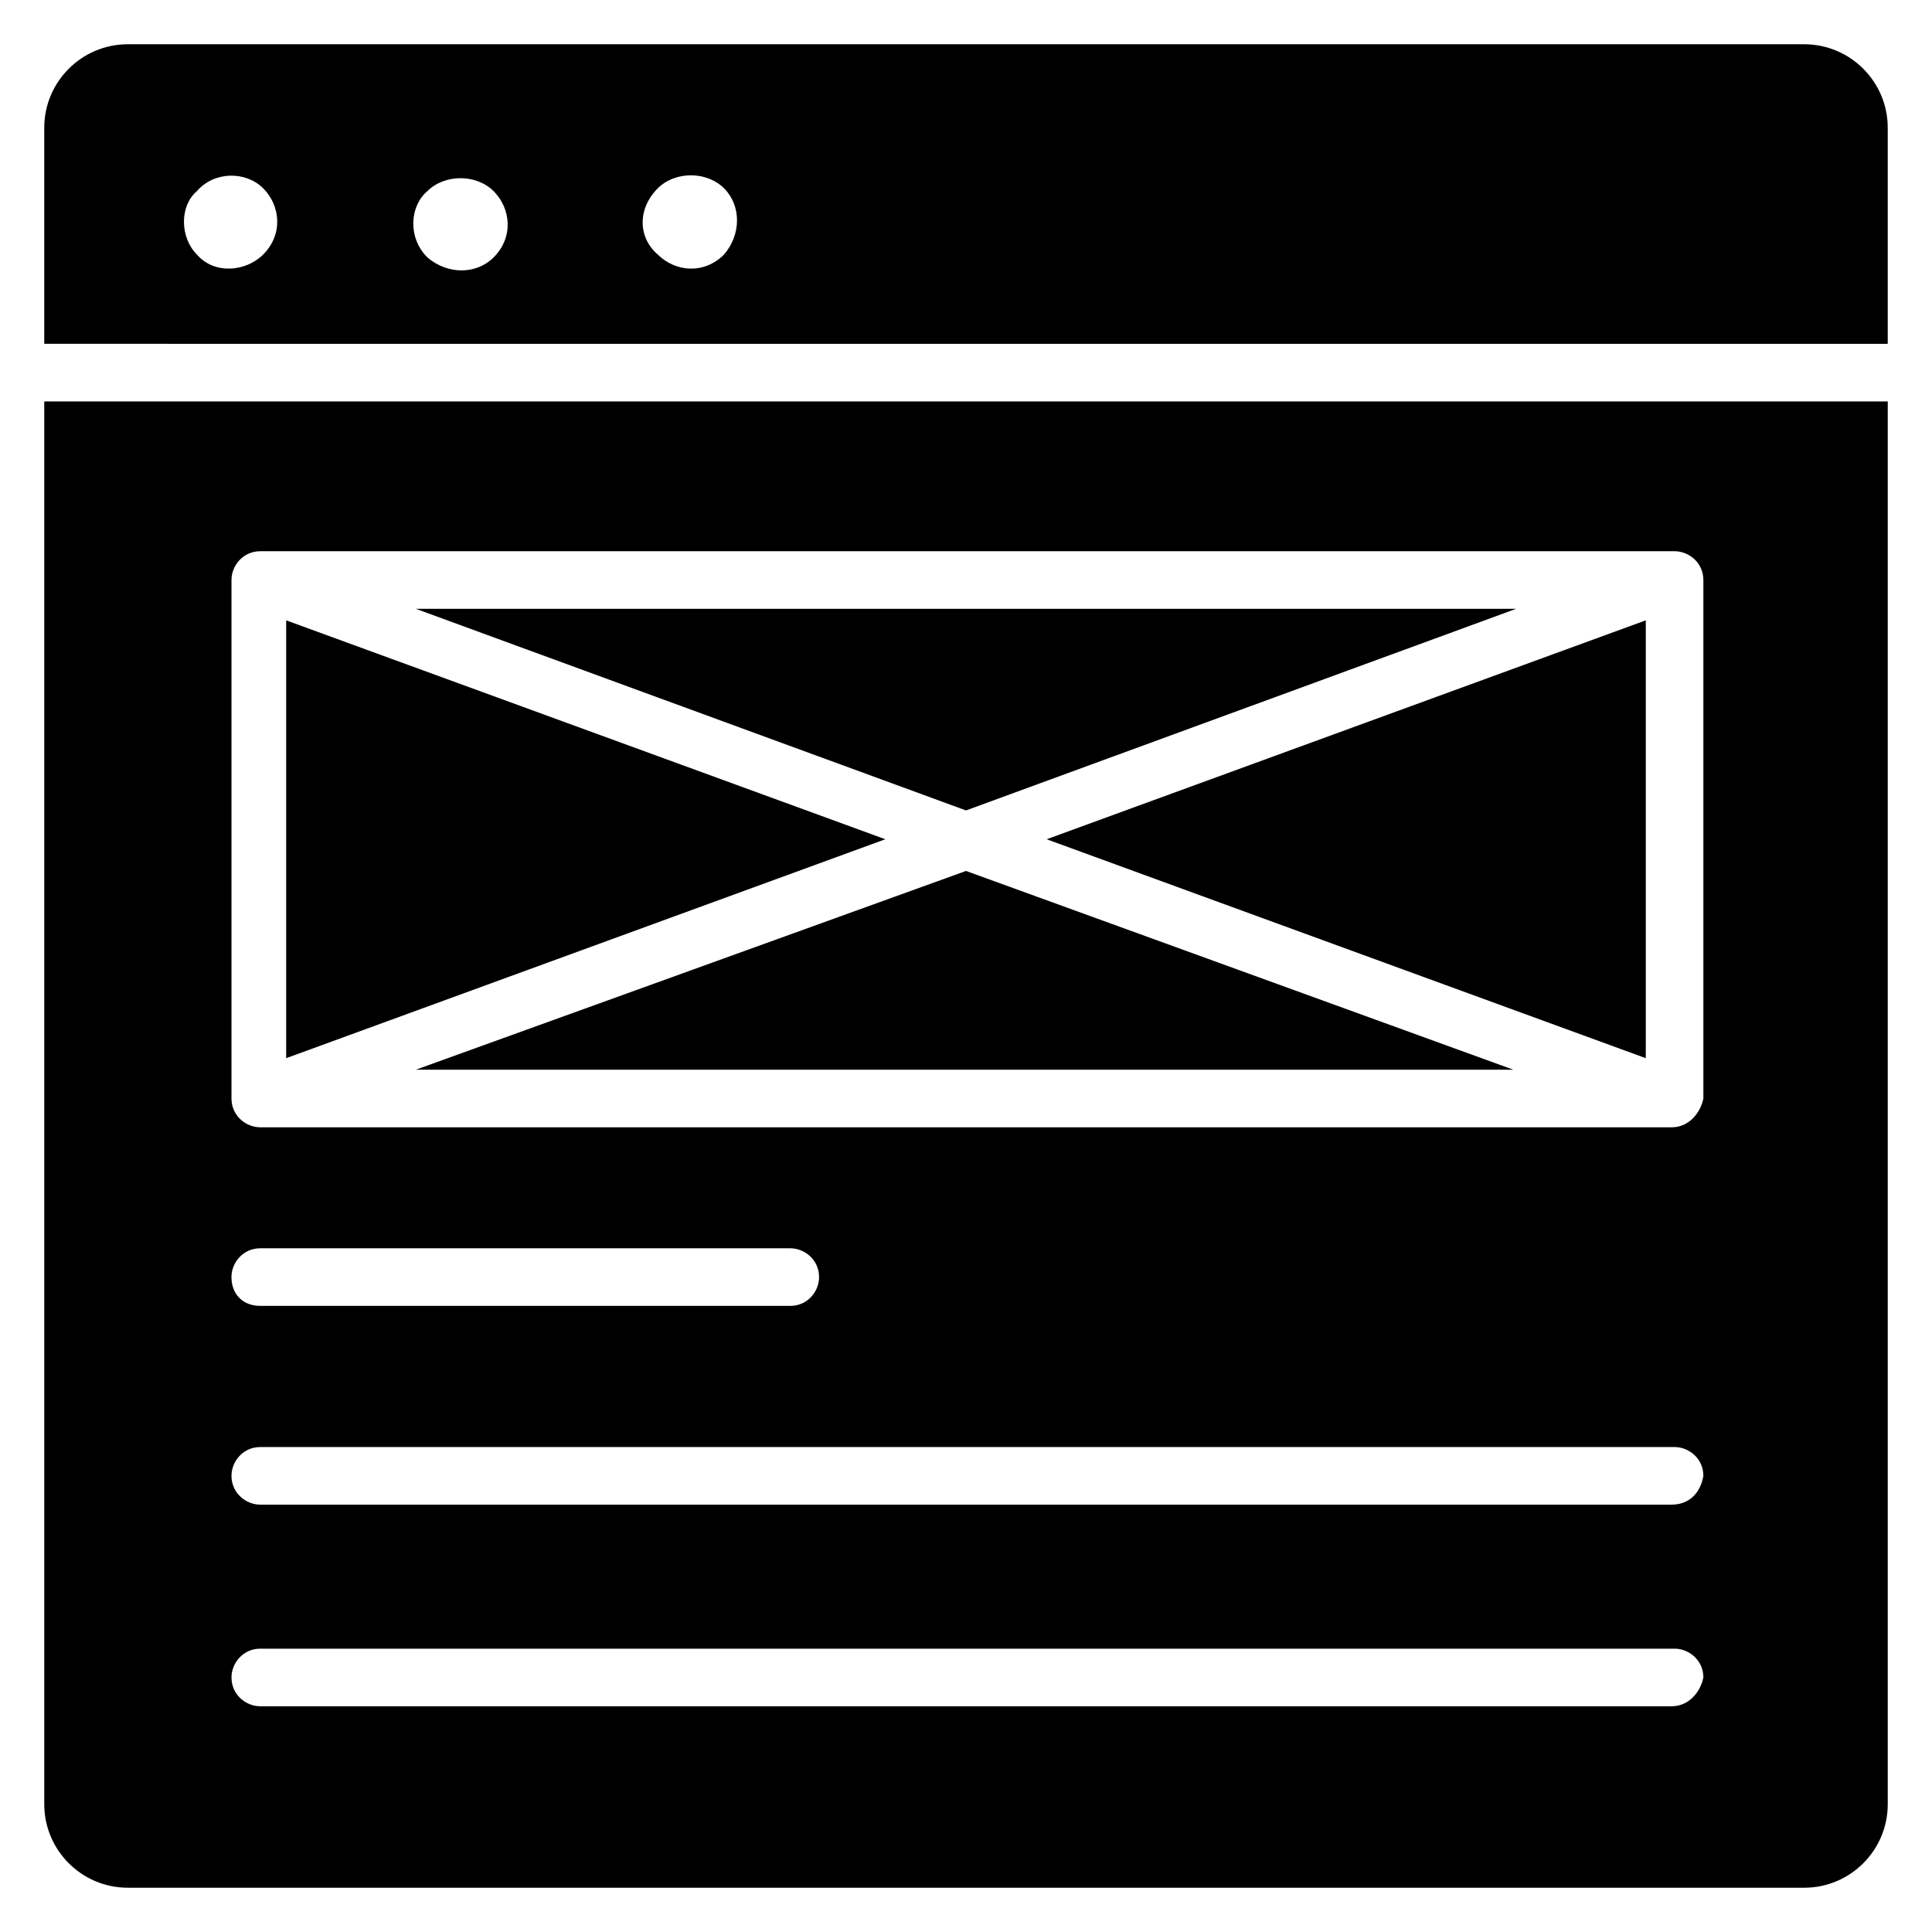 <?xml version="1.0" encoding="UTF-8"?>
<!-- Uploaded to: ICON Repo, www.svgrepo.com, Generator: ICON Repo Mixer Tools -->
<svg fill="#000000" width="800px" height="800px" version="1.1" viewBox="144 144 512 512" xmlns="http://www.w3.org/2000/svg">
 <g>
  <path d="m254.2 305.34 145.8 53.434 145.8-53.434z"/>
  <path d="m378.62 366.41-158.78-58.012v116.03z"/>
  <path d="m400 374.81-145.8 52.672h290.84z"/>
  <path d="m155.73 250.38v371.75c0 12.215 9.926 22.137 22.137 22.137h444.27c12.215 0 22.137-9.922 22.137-22.137v-371.75zm431.29 345.8h-374.04c-3.816 0-7.633-3.055-7.633-7.633 0-3.816 3.055-7.633 7.633-7.633h374.8c3.816 0 7.633 3.055 7.633 7.633-0.762 3.816-3.816 7.633-8.395 7.633zm0-53.434h-374.04c-3.816 0-7.633-3.055-7.633-7.633 0-3.816 3.055-7.633 7.633-7.633h374.8c3.816 0 7.633 3.055 7.633 7.633-0.762 4.578-3.816 7.633-8.395 7.633zm-381.68-60.305c0-3.816 3.055-7.633 7.633-7.633h140.46c3.816 0 7.633 3.055 7.633 7.633 0 3.816-3.055 7.633-7.633 7.633h-140.46c-4.578 0-7.633-3.055-7.633-7.633zm381.68-39.695h-374.04c-3.816 0-7.633-3.055-7.633-7.633v-137.4c0-3.816 3.055-7.633 7.633-7.633h374.8c3.816 0 7.633 3.055 7.633 7.633v137.4c-0.762 3.816-3.816 7.633-8.395 7.633z"/>
  <path d="m644.27 235.12v-57.254c0-12.211-9.922-22.137-22.137-22.137h-444.27c-12.211 0-22.137 9.926-22.137 22.137v57.25zm-325.95-41.223c4.582-4.582 12.977-4.582 17.559 0 4.582 4.582 4.582 12.215 0 17.559-5.344 5.344-12.977 4.582-17.559 0-5.344-4.582-5.344-12.215 0-17.559zm-61.066 0.762c4.582-4.582 12.977-4.582 17.559 0s5.344 12.215 0 17.559c-4.582 4.582-12.215 4.582-17.559 0-5.344-5.344-4.582-13.738 0-17.559zm-61.07 0c4.582-5.34 12.977-5.34 17.559-0.762 4.582 4.582 5.344 12.215 0 17.559-4.582 4.578-12.977 5.344-17.559 0-4.578-4.582-4.578-12.977 0-16.797z"/>
  <path d="m421.37 366.41 158.78 58.016v-116.03z"/>
 </g>
</svg>